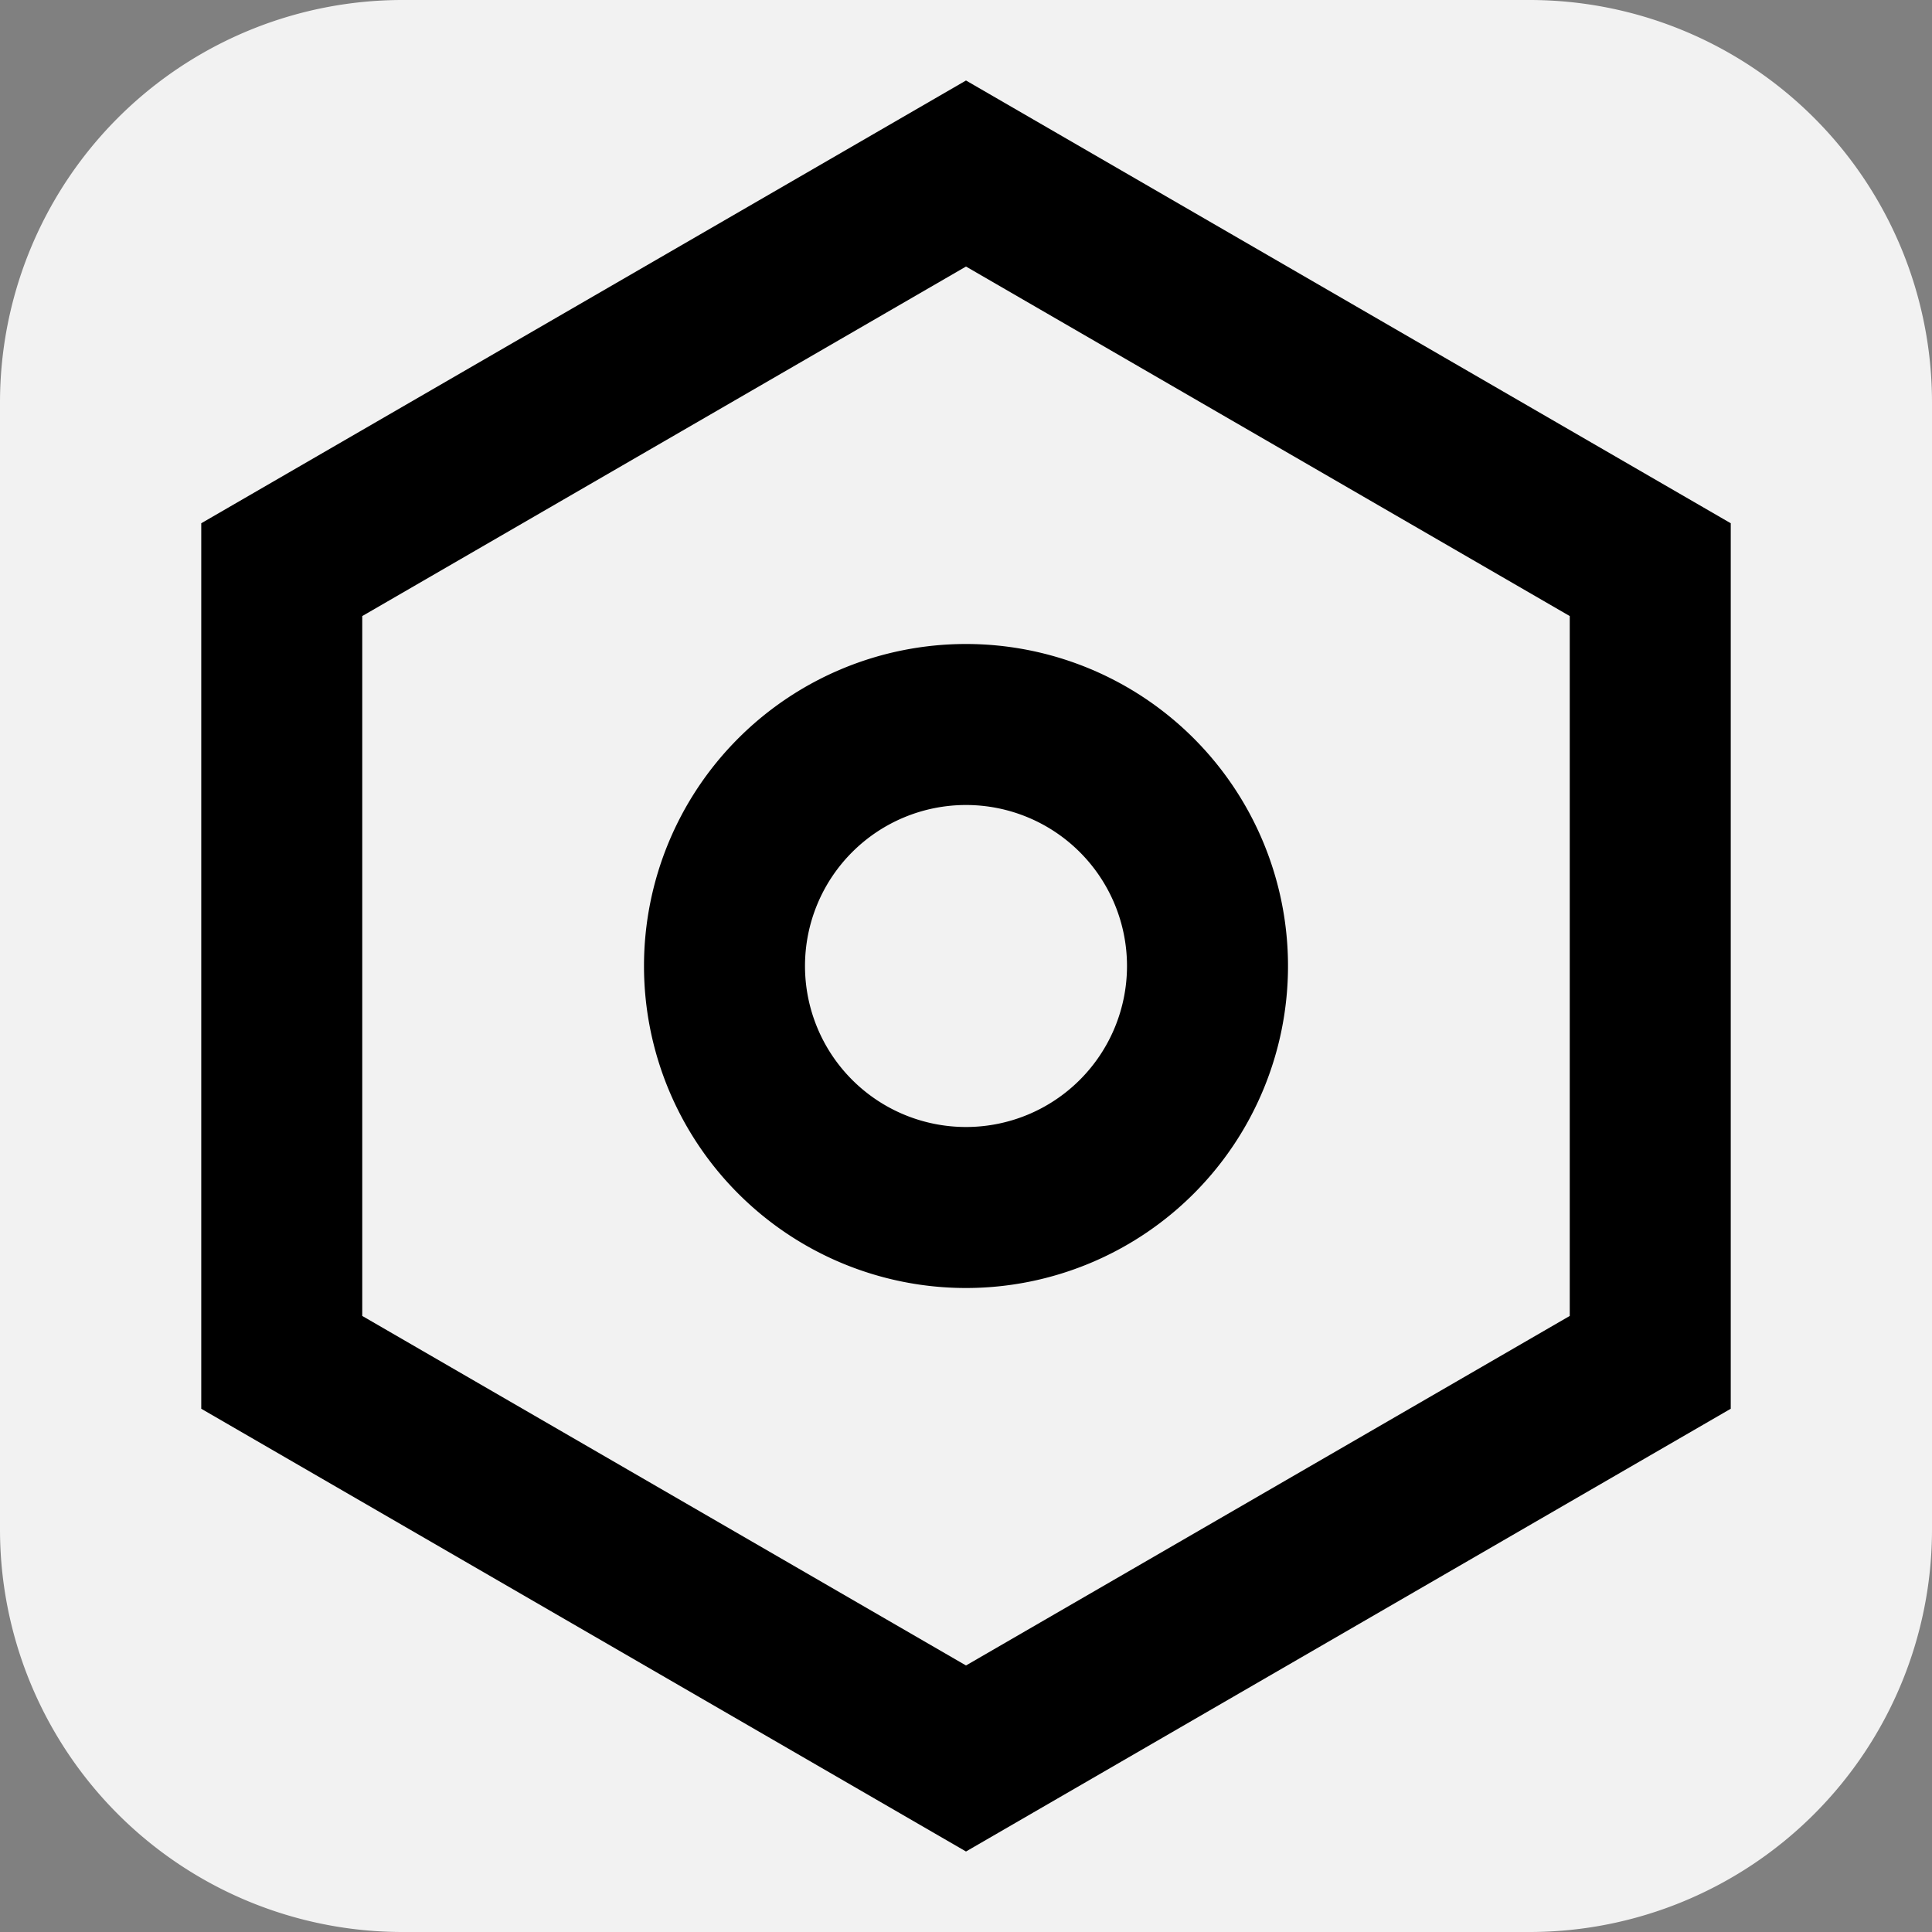 <?xml version="1.0" encoding="UTF-8" standalone="no"?>
<svg
   width="32"
   height="32"
   viewBox="0 0 24 24"
   version="1.1"
   id="svg1"
   sodipodi:docname="icon.svg"
   inkscape:version="1.3.2 (091e20e, 2023-11-25)"
   xmlns:inkscape="http://www.inkscape.org/namespaces/inkscape"
   xmlns:sodipodi="http://sodipodi.sourceforge.net/DTD/sodipodi-0.dtd"
   xmlns="http://www.w3.org/2000/svg"
   xmlns:svg="http://www.w3.org/2000/svg">
  <rect x="0" y="0" width="24" height="24" fill="#808080" stroke="none"/>
  <defs
     id="defs1">
    <inkscape:path-effect
       effect="fillet_chamfer"
       id="path-effect1"
       is_visible="true"
       lpeversion="1"
       nodesatellites_param="F,0,0,1,0,5,0,1 @ F,0,0,1,0,5,0,1 @ F,0,0,1,0,5,0,1 @ F,0,0,1,0,5,0,1"
       radius="5"
       unit="px"
       method="auto"
       mode="F"
       chamfer_steps="1"
       flexible="false"
       use_knot_distance="true"
       apply_no_radius="true"
       apply_with_radius="true"
       only_selected="false"
       hide_knots="false" />
    <inkscape:path-effect
       effect="fillet_chamfer"
       id="path-effect1-6"
       is_visible="true"
       lpeversion="1"
       nodesatellites_param="F,0,0,1,0,0,0,1 @ F,0,0,1,0,0,0,1 @ F,0,0,1,0,0,0,1 @ F,0,0,1,0,0,0,1"
       radius="0"
       unit="px"
       method="auto"
       mode="F"
       chamfer_steps="1"
       flexible="false"
       use_knot_distance="true"
       apply_no_radius="true"
       apply_with_radius="true"
       only_selected="false"
       hide_knots="false" />
  </defs>
  <sodipodi:namedview
     id="namedview1"
     pagecolor="#ffffff"
     bordercolor="#000000"
     borderopacity="0.25"
     inkscape:showpageshadow="2"
     inkscape:pageopacity="0.0"
     inkscape:pagecheckerboard="0"
     inkscape:deskcolor="#d1d1d1"
     inkscape:zoom="17.0625"
     inkscape:cx="15.941392"
     inkscape:cy="15.941392"
     inkscape:window-width="1890"
     inkscape:window-height="991"
     inkscape:window-x="15"
     inkscape:window-y="42"
     inkscape:window-maximized="0"
     inkscape:current-layer="svg1" />
  <path
     style="fill:#f2f2f2;stroke-width:0.75"
     id="rect1"
     width="24"
     height="24"
     x="0"
     y="0"
     inkscape:path-effect="#path-effect1"
     sodipodi:type="rect"
     d="m 5,0 h 14 a 5,5 45 0 1 5,5 v 14 a 5,5 135 0 1 -5,5 H 5 A 5,5 45 0 1 0,19 V 5 A 5,5 135 0 1 5,0 Z" />
  <path
     fill="currentColor"
     d="m 12,1 9.5,5.5 v 11 L 12,23 2.5,17.5 v -11 z m 0,2.311 -7.5,4.342 v 8.694 l 7.5,4.342 7.5,-4.342 V 7.653 Z M 12,16 a 4,4 0 1 1 0,-8 4,4 0 0 1 0,8 m 0,-2 a 2,2 0 1 0 0,-4 2,2 0 0 0 0,4"
     id="path1" />
</svg>
